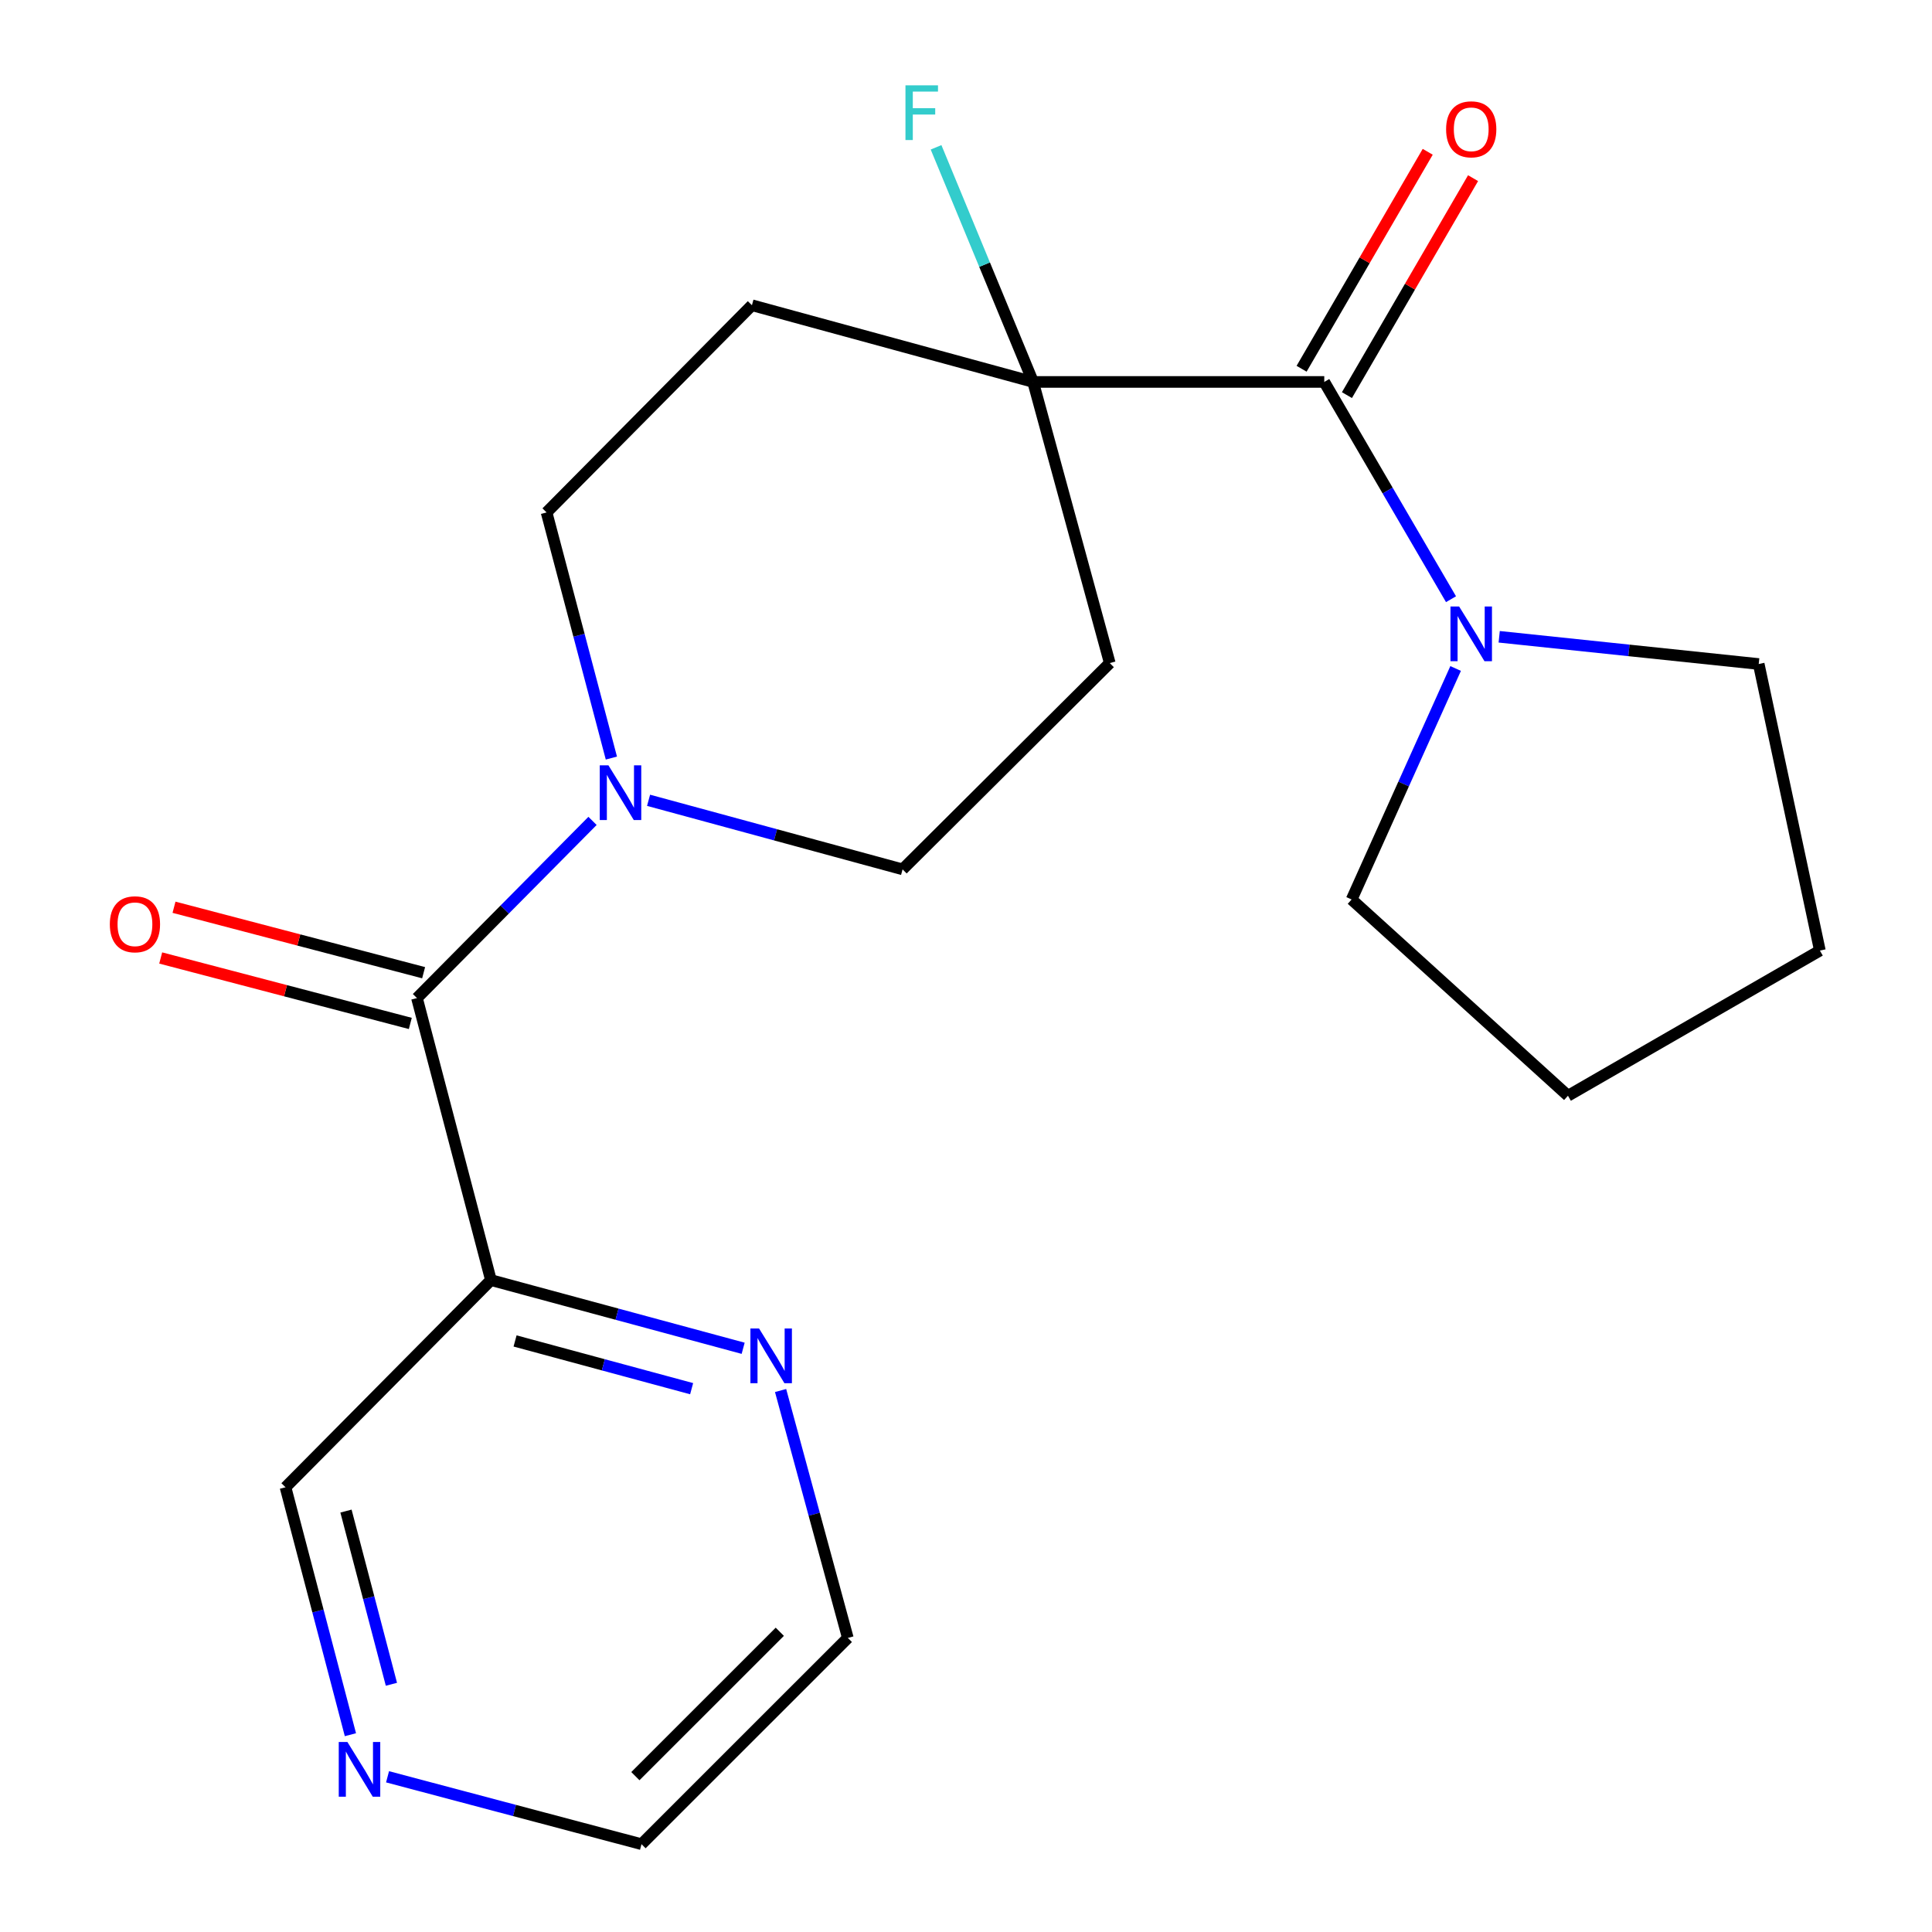<?xml version='1.0' encoding='iso-8859-1'?>
<svg version='1.1' baseProfile='full'
              xmlns='http://www.w3.org/2000/svg'
                      xmlns:rdkit='http://www.rdkit.org/xml'
                      xmlns:xlink='http://www.w3.org/1999/xlink'
                  xml:space='preserve'
width='1000px' height='1000px' viewBox='0 0 1000 1000'>
<!-- END OF HEADER -->
<rect style='opacity:1.0;fill:#FFFFFF;stroke:none' width='1000' height='1000' x='0' y='0'> </rect>
<path class='bond-1' d='M 215.82,516.601 L 261.256,470.749' style='fill:none;fill-rule:evenodd;stroke:#000000;stroke-width:6px;stroke-linecap:butt;stroke-linejoin:miter;stroke-opacity:1' />
<path class='bond-1' d='M 261.256,470.749 L 306.692,424.897' style='fill:none;fill-rule:evenodd;stroke:#0000FF;stroke-width:6px;stroke-linecap:butt;stroke-linejoin:miter;stroke-opacity:1' />
<path class='bond-3' d='M 215.82,516.601 L 254.1,662.572' style='fill:none;fill-rule:evenodd;stroke:#000000;stroke-width:6px;stroke-linecap:butt;stroke-linejoin:miter;stroke-opacity:1' />
<path class='bond-10' d='M 219.264,503.47 L 154.664,486.53' style='fill:none;fill-rule:evenodd;stroke:#000000;stroke-width:6px;stroke-linecap:butt;stroke-linejoin:miter;stroke-opacity:1' />
<path class='bond-10' d='M 154.664,486.53 L 90.065,469.589' style='fill:none;fill-rule:evenodd;stroke:#FF0000;stroke-width:6px;stroke-linecap:butt;stroke-linejoin:miter;stroke-opacity:1' />
<path class='bond-10' d='M 212.377,529.731 L 147.777,512.791' style='fill:none;fill-rule:evenodd;stroke:#000000;stroke-width:6px;stroke-linecap:butt;stroke-linejoin:miter;stroke-opacity:1' />
<path class='bond-10' d='M 147.777,512.791 L 83.178,495.85' style='fill:none;fill-rule:evenodd;stroke:#FF0000;stroke-width:6px;stroke-linecap:butt;stroke-linejoin:miter;stroke-opacity:1' />
<path class='bond-0' d='M 685.439,197.69 L 534.731,197.69' style='fill:none;fill-rule:evenodd;stroke:#000000;stroke-width:6px;stroke-linecap:butt;stroke-linejoin:miter;stroke-opacity:1' />
<path class='bond-4' d='M 685.439,197.69 L 718.239,253.918' style='fill:none;fill-rule:evenodd;stroke:#000000;stroke-width:6px;stroke-linecap:butt;stroke-linejoin:miter;stroke-opacity:1' />
<path class='bond-4' d='M 718.239,253.918 L 751.04,310.147' style='fill:none;fill-rule:evenodd;stroke:#0000FF;stroke-width:6px;stroke-linecap:butt;stroke-linejoin:miter;stroke-opacity:1' />
<path class='bond-11' d='M 697.174,204.512 L 729.816,148.362' style='fill:none;fill-rule:evenodd;stroke:#000000;stroke-width:6px;stroke-linecap:butt;stroke-linejoin:miter;stroke-opacity:1' />
<path class='bond-11' d='M 729.816,148.362 L 762.457,92.212' style='fill:none;fill-rule:evenodd;stroke:#FF0000;stroke-width:6px;stroke-linecap:butt;stroke-linejoin:miter;stroke-opacity:1' />
<path class='bond-11' d='M 673.703,190.868 L 706.344,134.718' style='fill:none;fill-rule:evenodd;stroke:#000000;stroke-width:6px;stroke-linecap:butt;stroke-linejoin:miter;stroke-opacity:1' />
<path class='bond-11' d='M 706.344,134.718 L 738.986,78.568' style='fill:none;fill-rule:evenodd;stroke:#FF0000;stroke-width:6px;stroke-linecap:butt;stroke-linejoin:miter;stroke-opacity:1' />
<path class='bond-8' d='M 335.696,414.231 L 401.436,432.105' style='fill:none;fill-rule:evenodd;stroke:#0000FF;stroke-width:6px;stroke-linecap:butt;stroke-linejoin:miter;stroke-opacity:1' />
<path class='bond-8' d='M 401.436,432.105 L 467.175,449.98' style='fill:none;fill-rule:evenodd;stroke:#000000;stroke-width:6px;stroke-linecap:butt;stroke-linejoin:miter;stroke-opacity:1' />
<path class='bond-9' d='M 316.449,392.372 L 299.679,328.801' style='fill:none;fill-rule:evenodd;stroke:#0000FF;stroke-width:6px;stroke-linecap:butt;stroke-linejoin:miter;stroke-opacity:1' />
<path class='bond-9' d='M 299.679,328.801 L 282.909,265.231' style='fill:none;fill-rule:evenodd;stroke:#000000;stroke-width:6px;stroke-linecap:butt;stroke-linejoin:miter;stroke-opacity:1' />
<path class='bond-2' d='M 534.731,197.69 L 389.197,157.992' style='fill:none;fill-rule:evenodd;stroke:#000000;stroke-width:6px;stroke-linecap:butt;stroke-linejoin:miter;stroke-opacity:1' />
<path class='bond-13' d='M 534.731,197.69 L 509.616,136.973' style='fill:none;fill-rule:evenodd;stroke:#000000;stroke-width:6px;stroke-linecap:butt;stroke-linejoin:miter;stroke-opacity:1' />
<path class='bond-13' d='M 509.616,136.973 L 484.501,76.255' style='fill:none;fill-rule:evenodd;stroke:#33CCCC;stroke-width:6px;stroke-linecap:butt;stroke-linejoin:miter;stroke-opacity:1' />
<path class='bond-21' d='M 534.731,197.69 L 574.414,343.209' style='fill:none;fill-rule:evenodd;stroke:#000000;stroke-width:6px;stroke-linecap:butt;stroke-linejoin:miter;stroke-opacity:1' />
<path class='bond-7' d='M 254.1,662.572 L 319.378,680.22' style='fill:none;fill-rule:evenodd;stroke:#000000;stroke-width:6px;stroke-linecap:butt;stroke-linejoin:miter;stroke-opacity:1' />
<path class='bond-7' d='M 319.378,680.22 L 384.655,697.868' style='fill:none;fill-rule:evenodd;stroke:#0000FF;stroke-width:6px;stroke-linecap:butt;stroke-linejoin:miter;stroke-opacity:1' />
<path class='bond-7' d='M 266.598,694.075 L 312.292,706.429' style='fill:none;fill-rule:evenodd;stroke:#000000;stroke-width:6px;stroke-linecap:butt;stroke-linejoin:miter;stroke-opacity:1' />
<path class='bond-7' d='M 312.292,706.429 L 357.987,718.782' style='fill:none;fill-rule:evenodd;stroke:#0000FF;stroke-width:6px;stroke-linecap:butt;stroke-linejoin:miter;stroke-opacity:1' />
<path class='bond-14' d='M 254.1,662.572 L 147.782,769.811' style='fill:none;fill-rule:evenodd;stroke:#000000;stroke-width:6px;stroke-linecap:butt;stroke-linejoin:miter;stroke-opacity:1' />
<path class='bond-15' d='M 753.429,346.01 L 726.515,405.793' style='fill:none;fill-rule:evenodd;stroke:#0000FF;stroke-width:6px;stroke-linecap:butt;stroke-linejoin:miter;stroke-opacity:1' />
<path class='bond-15' d='M 726.515,405.793 L 699.601,465.576' style='fill:none;fill-rule:evenodd;stroke:#000000;stroke-width:6px;stroke-linecap:butt;stroke-linejoin:miter;stroke-opacity:1' />
<path class='bond-16' d='M 775.982,329.6 L 843.145,336.646' style='fill:none;fill-rule:evenodd;stroke:#0000FF;stroke-width:6px;stroke-linecap:butt;stroke-linejoin:miter;stroke-opacity:1' />
<path class='bond-16' d='M 843.145,336.646 L 910.308,343.692' style='fill:none;fill-rule:evenodd;stroke:#000000;stroke-width:6px;stroke-linecap:butt;stroke-linejoin:miter;stroke-opacity:1' />
<path class='bond-5' d='M 574.414,343.209 L 467.175,449.98' style='fill:none;fill-rule:evenodd;stroke:#000000;stroke-width:6px;stroke-linecap:butt;stroke-linejoin:miter;stroke-opacity:1' />
<path class='bond-6' d='M 389.197,157.992 L 282.909,265.231' style='fill:none;fill-rule:evenodd;stroke:#000000;stroke-width:6px;stroke-linecap:butt;stroke-linejoin:miter;stroke-opacity:1' />
<path class='bond-17' d='M 404.028,719.73 L 421.432,783.76' style='fill:none;fill-rule:evenodd;stroke:#0000FF;stroke-width:6px;stroke-linecap:butt;stroke-linejoin:miter;stroke-opacity:1' />
<path class='bond-17' d='M 421.432,783.76 L 438.835,847.789' style='fill:none;fill-rule:evenodd;stroke:#000000;stroke-width:6px;stroke-linecap:butt;stroke-linejoin:miter;stroke-opacity:1' />
<path class='bond-12' d='M 181.373,897.879 L 164.577,833.845' style='fill:none;fill-rule:evenodd;stroke:#0000FF;stroke-width:6px;stroke-linecap:butt;stroke-linejoin:miter;stroke-opacity:1' />
<path class='bond-12' d='M 164.577,833.845 L 147.782,769.811' style='fill:none;fill-rule:evenodd;stroke:#000000;stroke-width:6px;stroke-linecap:butt;stroke-linejoin:miter;stroke-opacity:1' />
<path class='bond-12' d='M 202.595,871.781 L 190.838,826.957' style='fill:none;fill-rule:evenodd;stroke:#0000FF;stroke-width:6px;stroke-linecap:butt;stroke-linejoin:miter;stroke-opacity:1' />
<path class='bond-12' d='M 190.838,826.957 L 179.081,782.133' style='fill:none;fill-rule:evenodd;stroke:#000000;stroke-width:6px;stroke-linecap:butt;stroke-linejoin:miter;stroke-opacity:1' />
<path class='bond-18' d='M 200.592,919.664 L 266.32,937.105' style='fill:none;fill-rule:evenodd;stroke:#0000FF;stroke-width:6px;stroke-linecap:butt;stroke-linejoin:miter;stroke-opacity:1' />
<path class='bond-18' d='M 266.32,937.105 L 332.048,954.545' style='fill:none;fill-rule:evenodd;stroke:#000000;stroke-width:6px;stroke-linecap:butt;stroke-linejoin:miter;stroke-opacity:1' />
<path class='bond-20' d='M 699.601,465.576 L 811.576,567.158' style='fill:none;fill-rule:evenodd;stroke:#000000;stroke-width:6px;stroke-linecap:butt;stroke-linejoin:miter;stroke-opacity:1' />
<path class='bond-19' d='M 910.308,343.692 L 941.967,492.016' style='fill:none;fill-rule:evenodd;stroke:#000000;stroke-width:6px;stroke-linecap:butt;stroke-linejoin:miter;stroke-opacity:1' />
<path class='bond-22' d='M 438.835,847.789 L 332.048,954.545' style='fill:none;fill-rule:evenodd;stroke:#000000;stroke-width:6px;stroke-linecap:butt;stroke-linejoin:miter;stroke-opacity:1' />
<path class='bond-22' d='M 403.622,844.603 L 328.872,919.332' style='fill:none;fill-rule:evenodd;stroke:#000000;stroke-width:6px;stroke-linecap:butt;stroke-linejoin:miter;stroke-opacity:1' />
<path class='bond-23' d='M 941.967,492.016 L 811.576,567.158' style='fill:none;fill-rule:evenodd;stroke:#000000;stroke-width:6px;stroke-linecap:butt;stroke-linejoin:miter;stroke-opacity:1' />
<path  class='atom-2' d='M 314.914 396.122
L 324.194 411.122
Q 325.114 412.602, 326.594 415.282
Q 328.074 417.962, 328.154 418.122
L 328.154 396.122
L 331.914 396.122
L 331.914 424.442
L 328.034 424.442
L 318.074 408.042
Q 316.914 406.122, 315.674 403.922
Q 314.474 401.722, 314.114 401.042
L 314.114 424.442
L 310.434 424.442
L 310.434 396.122
L 314.914 396.122
' fill='#0000FF'/>
<path  class='atom-5' d='M 755.241 313.921
L 764.521 328.921
Q 765.441 330.401, 766.921 333.081
Q 768.401 335.761, 768.481 335.921
L 768.481 313.921
L 772.241 313.921
L 772.241 342.241
L 768.361 342.241
L 758.401 325.841
Q 757.241 323.921, 756.001 321.721
Q 754.801 319.521, 754.441 318.841
L 754.441 342.241
L 750.761 342.241
L 750.761 313.921
L 755.241 313.921
' fill='#0000FF'/>
<path  class='atom-8' d='M 392.892 687.628
L 402.172 702.628
Q 403.092 704.108, 404.572 706.788
Q 406.052 709.468, 406.132 709.628
L 406.132 687.628
L 409.892 687.628
L 409.892 715.948
L 406.012 715.948
L 396.052 699.548
Q 394.892 697.628, 393.652 695.428
Q 392.452 693.228, 392.092 692.548
L 392.092 715.948
L 388.412 715.948
L 388.412 687.628
L 392.892 687.628
' fill='#0000FF'/>
<path  class='atom-11' d='M 56.849 478.401
Q 56.849 471.601, 60.209 467.801
Q 63.569 464.001, 69.849 464.001
Q 76.129 464.001, 79.489 467.801
Q 82.849 471.601, 82.849 478.401
Q 82.849 485.281, 79.449 489.201
Q 76.049 493.081, 69.849 493.081
Q 63.609 493.081, 60.209 489.201
Q 56.849 485.321, 56.849 478.401
M 69.849 489.881
Q 74.169 489.881, 76.489 487.001
Q 78.849 484.081, 78.849 478.401
Q 78.849 472.841, 76.489 470.041
Q 74.169 467.201, 69.849 467.201
Q 65.529 467.201, 63.169 470.001
Q 60.849 472.801, 60.849 478.401
Q 60.849 484.121, 63.169 487.001
Q 65.529 489.881, 69.849 489.881
' fill='#FF0000'/>
<path  class='atom-12' d='M 748.501 66.927
Q 748.501 60.127, 751.861 56.327
Q 755.221 52.526, 761.501 52.526
Q 767.781 52.526, 771.141 56.327
Q 774.501 60.127, 774.501 66.927
Q 774.501 73.806, 771.101 77.727
Q 767.701 81.606, 761.501 81.606
Q 755.261 81.606, 751.861 77.727
Q 748.501 73.847, 748.501 66.927
M 761.501 78.406
Q 765.821 78.406, 768.141 75.526
Q 770.501 72.606, 770.501 66.927
Q 770.501 61.367, 768.141 58.566
Q 765.821 55.727, 761.501 55.727
Q 757.181 55.727, 754.821 58.526
Q 752.501 61.327, 752.501 66.927
Q 752.501 72.647, 754.821 75.526
Q 757.181 78.406, 761.501 78.406
' fill='#FF0000'/>
<path  class='atom-13' d='M 179.817 901.653
L 189.097 916.653
Q 190.017 918.133, 191.497 920.813
Q 192.977 923.493, 193.057 923.653
L 193.057 901.653
L 196.817 901.653
L 196.817 929.973
L 192.937 929.973
L 182.977 913.573
Q 181.817 911.653, 180.577 909.453
Q 179.377 907.253, 179.017 906.573
L 179.017 929.973
L 175.337 929.973
L 175.337 901.653
L 179.817 901.653
' fill='#0000FF'/>
<path  class='atom-14' d='M 468.665 44.165
L 485.505 44.165
L 485.505 47.405
L 472.465 47.405
L 472.465 56.005
L 484.065 56.005
L 484.065 59.285
L 472.465 59.285
L 472.465 72.485
L 468.665 72.485
L 468.665 44.165
' fill='#33CCCC'/>
</svg>

